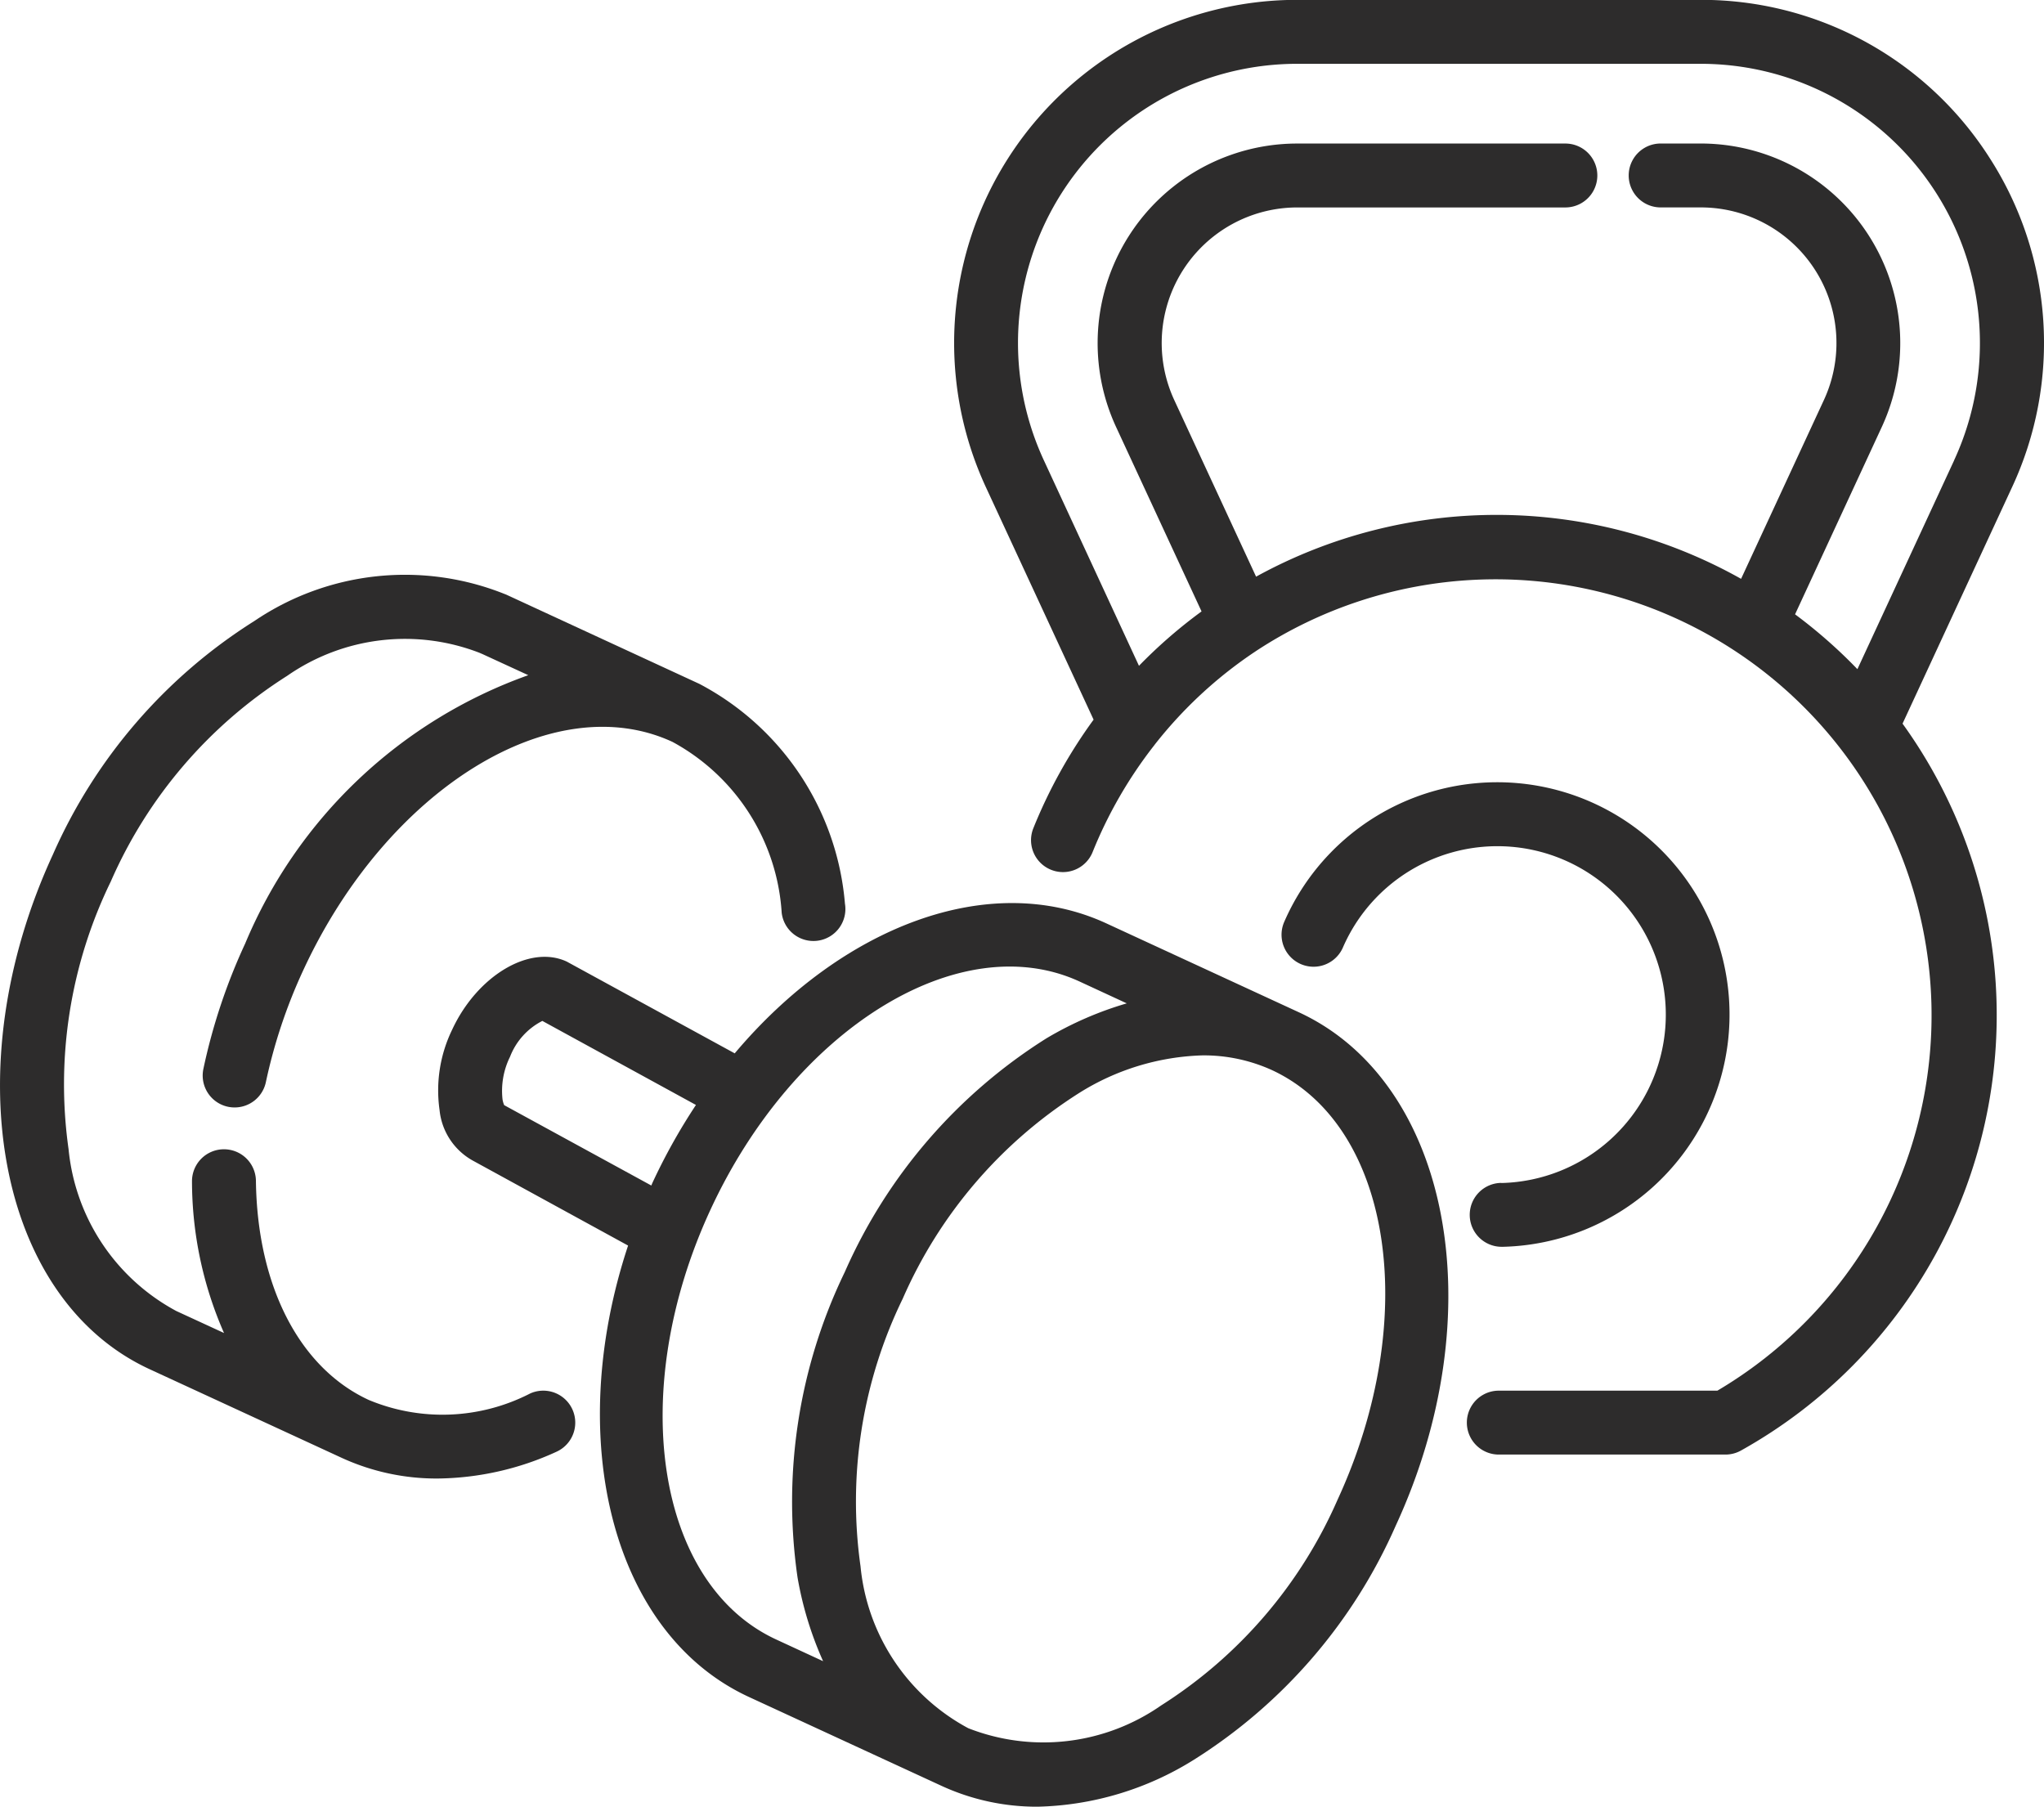 <?xml version="1.0" encoding="iso-8859-1"?><svg xmlns="http://www.w3.org/2000/svg" width="69.636" height="61.55" viewBox="0 0 69.636 61.55"><defs><style>.a{fill:#2d2c2c;}</style></defs><g transform="translate(-0.011 -2.791)"><path class="a" d="M39.62,27.712l-6.556-3.027c-3.985-1.841-9.023.107-12.662,4.427L14.68,25.986c-1.27-.591-3.057.49-3.906,2.322a4.731,4.731,0,0,0-.428,2.734,2.22,2.22,0,0,0,1.123,1.718l5.3,2.9c-2.193,6.614-.547,13.229,4.124,15.381l6.555,3.025a7.763,7.763,0,0,0,3.277.71,10.48,10.48,0,0,0,5.321-1.6,17.941,17.941,0,0,0,6.872-7.966C46.271,37.958,44.793,30.1,39.62,27.712ZM12.548,30.877a.814.814,0,0,1-.057-.2,2.624,2.624,0,0,1,.257-1.451,2.3,2.3,0,0,1,1.1-1.219l5.233,2.863a20.262,20.262,0,0,0-1.486,2.661c-.012.028-.022.055-.035.083Zm7.022,3.574c2.853-6.177,8.495-9.669,12.582-7.785l1.606.743A11.848,11.848,0,0,0,31.022,28.6a17.937,17.937,0,0,0-6.872,7.965,17.96,17.96,0,0,0-1.608,10.4,11.9,11.9,0,0,0,.871,2.854l-1.6-.74C17.72,47.186,16.717,40.624,19.57,34.451Zm21.37,9.867a15.776,15.776,0,0,1-6.007,7.006,7.014,7.014,0,0,1-6.575.778,7.02,7.02,0,0,1-3.67-5.514,15.769,15.769,0,0,1,1.437-9.117,15.762,15.762,0,0,1,6.007-7.006,8.347,8.347,0,0,1,4.208-1.284,5.614,5.614,0,0,1,2.361.5C42.79,31.574,43.793,38.135,40.94,44.318Z" transform="translate(4.64 9.563)"/><path class="a" d="M18.075,44.174a6.53,6.53,0,0,1-5.5.222c-2.362-1.091-3.8-3.882-3.845-7.466a1.088,1.088,0,0,0-1.088-1.074H7.626a1.088,1.088,0,0,0-1.074,1.1,12.87,12.87,0,0,0,1.091,5.159l-1.625-.749a7.025,7.025,0,0,1-3.671-5.514,15.78,15.78,0,0,1,1.438-9.117,15.77,15.77,0,0,1,6.007-7.006,7.029,7.029,0,0,1,6.573-.779.664.664,0,0,0,.067.029l1.577.726a16.429,16.429,0,0,0-9.645,9.142A20,20,0,0,0,6.94,33.118a1.088,1.088,0,0,0,.839,1.29,1.114,1.114,0,0,0,.228.023,1.087,1.087,0,0,0,1.062-.863,17.915,17.915,0,0,1,1.271-3.806c2.853-6.176,8.5-9.676,12.582-7.784A7.132,7.132,0,0,1,26.642,27.8a1.089,1.089,0,1,0,2.155-.311A9.336,9.336,0,0,0,23.835,20l-6.553-3.028a.773.773,0,0,0-.073-.03,9.142,9.142,0,0,0-8.527.914A17.945,17.945,0,0,0,1.81,25.822C-1.546,33.1-.069,40.957,5.106,43.347l6.556,3.025a7.74,7.74,0,0,0,3.263.7,9.937,9.937,0,0,0,4.04-.91,1.089,1.089,0,0,0-.89-1.988Z" transform="translate(0 6.087)"/><path class="a" d="M37.586,34.805a1.088,1.088,0,1,0,.026,2.177h.033A7.914,7.914,0,1,0,30.19,25.915a1.088,1.088,0,0,0,2,.871,5.738,5.738,0,1,1,5.407,8.023Z" transform="translate(13.572 8.283)"/><path class="a" d="M57.7,8.186a11.641,11.641,0,0,0-9.851-5.4H34.1a11.69,11.69,0,0,0-10.606,16.6l3.67,7.921a17.16,17.16,0,0,0-2.053,3.7,1.088,1.088,0,1,0,2.02.81A14.991,14.991,0,0,1,29.215,28.2a.493.493,0,0,0,.033-.044,14.737,14.737,0,0,1,3.413-3.162h0c.009,0,.013-.012.022-.015A14.853,14.853,0,1,1,48.416,50.166H40.969a1.088,1.088,0,0,0,0,2.177H48.7a1.084,1.084,0,0,0,.533-.145,16.978,16.978,0,0,0,5.491-24.755l3.729-8.051A11.642,11.642,0,0,0,57.7,8.186ZM56.48,18.477l-3.294,7.11a17.122,17.122,0,0,0-2.124-1.868l2.956-6.385a6.8,6.8,0,0,0-6.17-9.654H46.483a1.088,1.088,0,0,0,0,2.177h1.36a4.62,4.62,0,0,1,4.2,6.565L49.223,22.51A17.008,17.008,0,0,0,32.7,22.436l-2.786-6.013a4.62,4.62,0,0,1,4.194-6.565h9.129a1.088,1.088,0,1,0,0-2.177H34.1a6.8,6.8,0,0,0-6.169,9.657l2.911,6.282a16.9,16.9,0,0,0-2.132,1.853l-3.24-7A9.51,9.51,0,0,1,34.1,4.965H47.847a9.512,9.512,0,0,1,8.632,13.51Z" transform="translate(10.104)"/></g></svg>